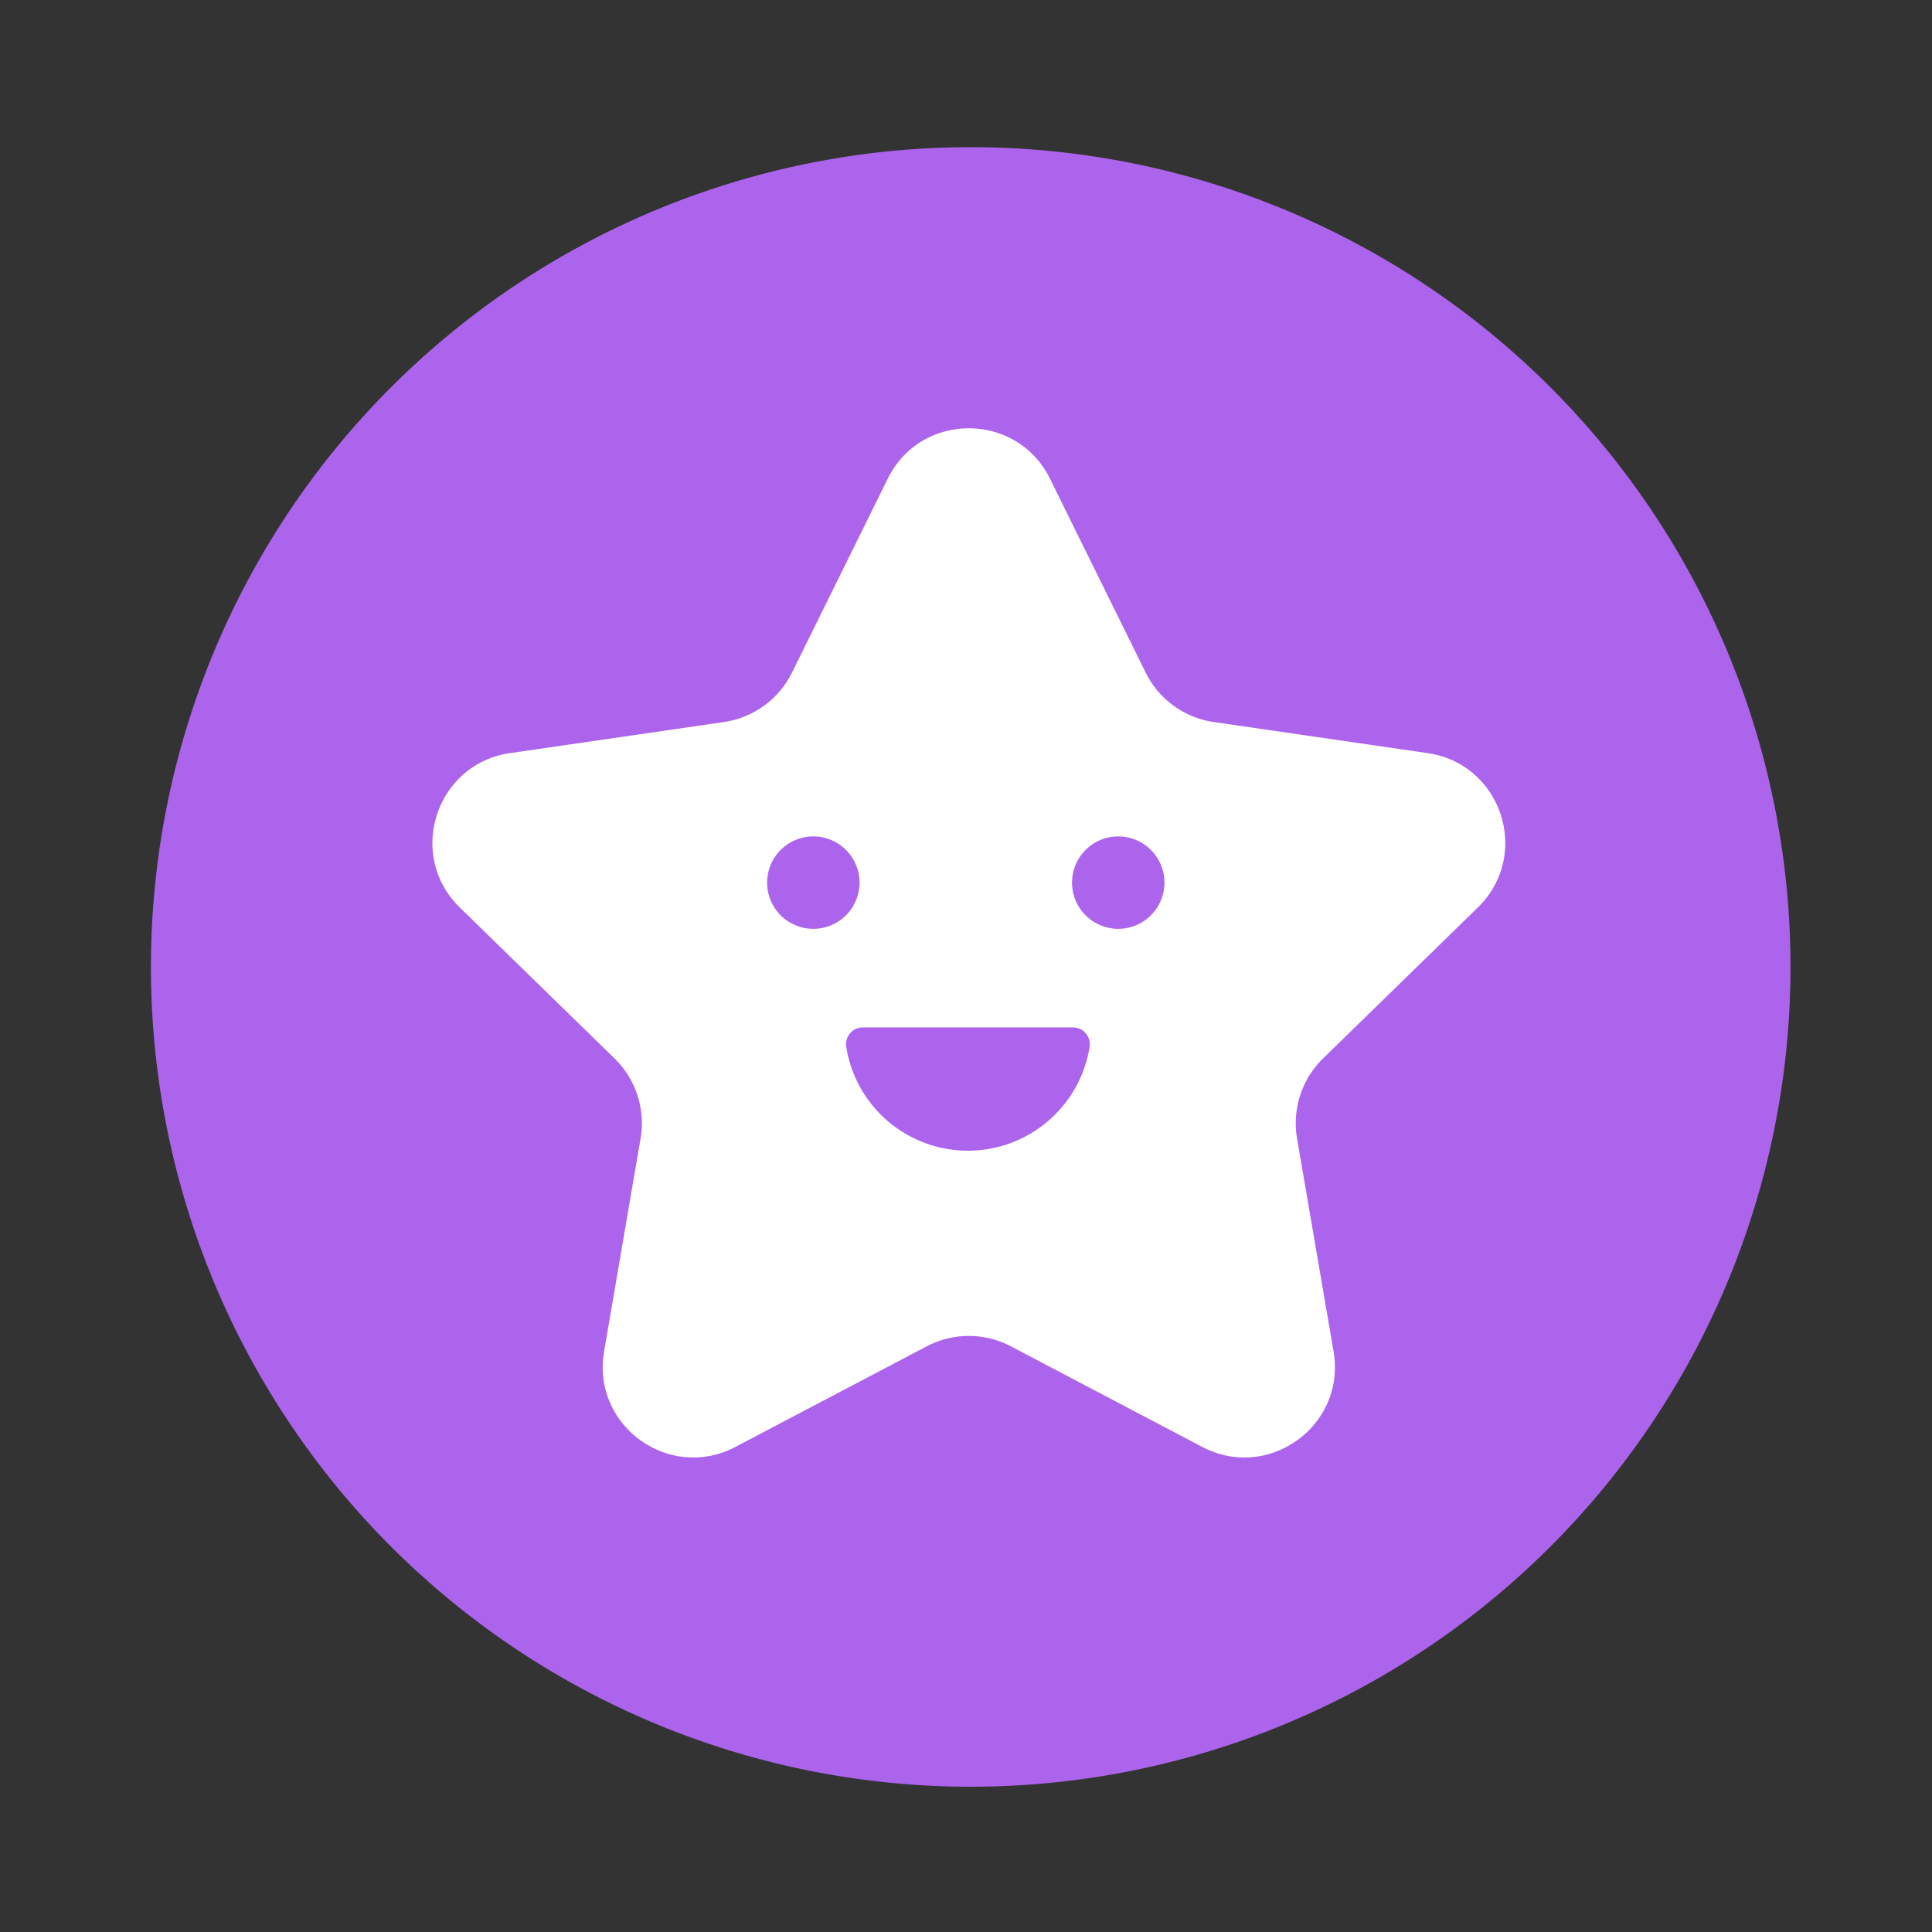 <?xml version="1.0" standalone="no"?><!DOCTYPE svg PUBLIC "-//W3C//DTD SVG 1.1//EN" "http://www.w3.org/Graphics/SVG/1.1/DTD/svg11.dtd"><svg t="1720514679011" class="icon" viewBox="0 0 1024 1024" version="1.1" xmlns="http://www.w3.org/2000/svg" p-id="3781" xmlns:xlink="http://www.w3.org/1999/xlink" width="128" height="128"><rect x="0" y="0" width="1024" height="1024" fill="#333333" stroke="none"/><path d="M514.5 512.5m-434.5 0a434.5 434.5 0 1 0 869 0 434.5 434.5 0 1 0-869 0Z" fill="#AD64ED" p-id="3782"></path><path d="M783.28 481c28.47-27.75 12.76-76.11-26.59-81.83L643.34 382.7a48 48 0 0 1-36.13-26.24l-50.69-102.72c-17.6-35.65-68.44-35.65-86 0l-50.73 102.72a48 48 0 0 1-36.13 26.24l-113.35 16.47c-39.31 5.72-55.06 54.08-26.59 81.83l82 80a48 48 0 0 1 13.79 42.47l-19.33 112.84c-6.72 39.19 34.41 69.08 69.61 50.58l101.38-53.3a48 48 0 0 1 44.66 0l101.38 53.3c35.2 18.5 76.33-11.39 69.61-50.58l-19.36-112.89A48 48 0 0 1 701.25 561z m-352.2 11.3a24.49 24.49 0 1 1 24.49-24.48 24.48 24.48 0 0 1-24.49 24.48z m146.44 62.54a65.31 65.31 0 0 1-129 0 8.94 8.94 0 0 1 8.84-10.3h111.31a8.94 8.94 0 0 1 8.85 10.3z m15.17-62.54a24.49 24.49 0 1 1 24.49-24.48 24.48 24.48 0 0 1-24.49 24.48z" fill="#FFFFFF" p-id="3783"></path></svg>